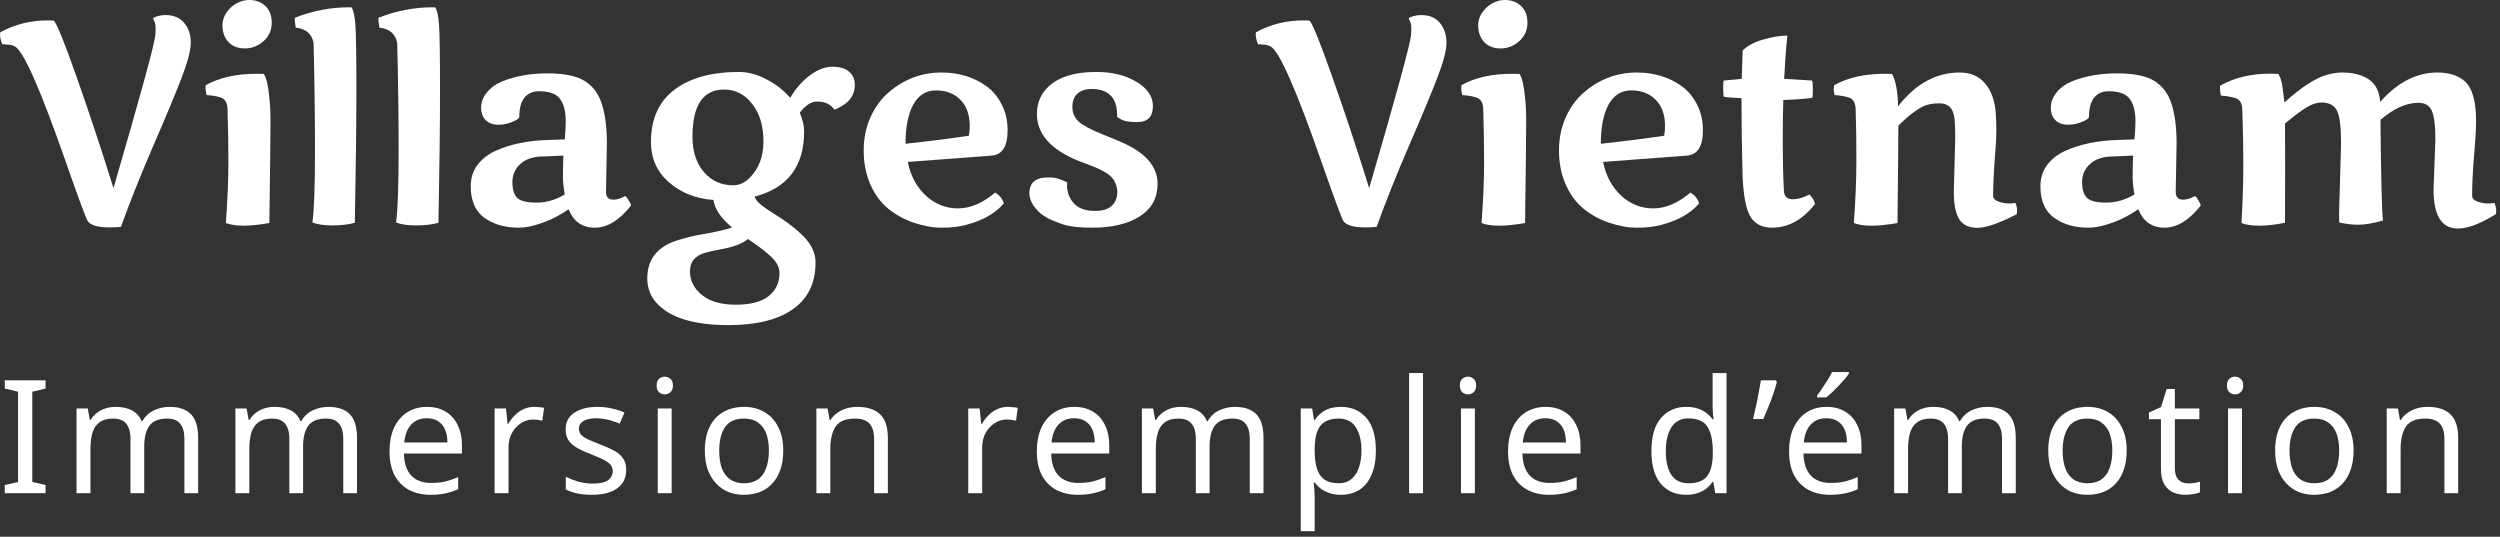 <svg width="177" height="38" viewBox="0 0 177 38" fill="none" xmlns="http://www.w3.org/2000/svg">
<rect x="0" y="0" width="177" height="38" fill="#333333" stroke="none"/>
<path d="M10.996 2.502C11.009 2.396 11.016 2.22 11.016 1.974C11.016 1.728 10.956 1.515 10.836 1.336C10.836 1.269 10.933 1.21 11.126 1.156C11.318 1.097 11.514 1.067 11.714 1.067C12.305 1.067 12.75 1.256 13.05 1.635C13.355 2.007 13.508 2.469 13.508 3.021C13.508 3.566 13.285 4.41 12.84 5.553C12.402 6.689 11.734 8.291 10.836 10.358C9.946 12.418 9.188 14.319 8.563 16.06C8.318 16.087 8.052 16.1 7.766 16.1C6.948 16.1 6.433 15.957 6.221 15.671C6.101 15.505 5.576 14.09 4.646 11.425C2.891 6.4 1.701 3.692 1.077 3.3C0.93 3.22 0.791 3.177 0.658 3.17C0.525 3.157 0.412 3.147 0.319 3.14C0.233 3.134 0.179 3.13 0.16 3.13C0.027 2.798 -0.023 2.519 0.01 2.293C1.02 1.728 2.143 1.446 3.38 1.446C3.572 1.446 3.715 1.449 3.808 1.455C4.027 1.681 4.556 2.984 5.393 5.363C6.237 7.736 7.118 10.388 8.035 13.319C9.942 6.772 10.929 3.167 10.996 2.502Z" fill="white"/>
<path d="M16.379 0.498C16.771 0.166 17.197 0 17.655 0C18.114 0 18.493 0.143 18.792 0.429C19.091 0.708 19.24 1.103 19.24 1.615C19.24 2.127 19.047 2.559 18.662 2.911C18.277 3.257 17.835 3.429 17.336 3.429C16.844 3.429 16.456 3.276 16.17 2.971C15.891 2.665 15.751 2.273 15.751 1.794C15.751 1.316 15.96 0.884 16.379 0.498ZM16.11 7.786C16.11 7.281 15.934 6.982 15.582 6.889C15.356 6.816 15.037 6.762 14.625 6.729C14.578 6.53 14.555 6.38 14.555 6.28C14.555 6.174 14.558 6.091 14.565 6.031C15.522 5.493 16.721 5.224 18.164 5.224C18.396 5.224 18.569 5.227 18.682 5.234C18.868 5.526 18.998 6.098 19.071 6.948C19.124 7.334 19.151 7.915 19.151 8.693C19.151 9.471 19.124 11.837 19.071 15.791C18.333 15.917 17.718 15.98 17.227 15.98C16.741 15.98 16.329 15.917 15.99 15.791C16.11 14.189 16.17 12.757 16.17 11.494C16.17 10.225 16.15 8.989 16.11 7.786Z" fill="white"/>
<path d="M22.201 3.051C22.088 2.406 21.666 2.04 20.935 1.954C20.889 1.628 20.865 1.446 20.865 1.406C20.865 1.359 20.869 1.309 20.875 1.256C22.131 0.764 23.404 0.518 24.693 0.518C24.753 0.518 24.816 0.518 24.883 0.518C25.022 0.698 25.115 1.117 25.162 1.774C25.208 2.426 25.232 3.948 25.232 6.34C25.232 8.726 25.195 11.87 25.122 15.771C24.683 15.897 24.158 15.96 23.547 15.96C22.935 15.96 22.46 15.891 22.121 15.751C22.241 14.861 22.301 13.162 22.301 10.657C22.301 8.151 22.267 5.616 22.201 3.051Z" fill="white"/>
<path d="M28.123 3.051C28.01 2.406 27.588 2.04 26.857 1.954C26.81 1.628 26.787 1.446 26.787 1.406C26.787 1.359 26.79 1.309 26.797 1.256C28.053 0.764 29.326 0.518 30.615 0.518C30.675 0.518 30.738 0.518 30.804 0.518C30.944 0.698 31.037 1.117 31.084 1.774C31.13 2.426 31.153 3.948 31.153 6.34C31.153 8.726 31.117 11.87 31.044 15.771C30.605 15.897 30.08 15.96 29.468 15.96C28.857 15.96 28.382 15.891 28.043 15.751C28.163 14.861 28.222 13.162 28.222 10.657C28.222 8.151 28.189 5.616 28.123 3.051Z" fill="white"/>
<path d="M42.967 10.139L42.907 13.488C42.907 13.521 42.907 13.555 42.907 13.588C42.907 13.953 43.08 14.136 43.425 14.136C43.691 14.136 43.974 14.05 44.273 13.877C44.366 13.957 44.452 14.07 44.532 14.216C44.618 14.355 44.668 14.465 44.681 14.545C43.857 15.595 43 16.12 42.109 16.12C41.225 16.12 40.607 15.685 40.255 14.814C39.644 15.239 39.019 15.562 38.381 15.781C37.749 16.007 37.205 16.12 36.746 16.12C36.294 16.12 35.872 16.07 35.48 15.97C35.094 15.871 34.736 15.711 34.403 15.492C33.685 15.027 33.327 14.259 33.327 13.189C33.327 12.617 33.483 12.119 33.795 11.694C34.114 11.262 34.546 10.923 35.091 10.677C36.135 10.205 37.381 9.949 38.829 9.909L39.986 9.869C40.032 9.331 40.056 8.906 40.056 8.593C40.056 7.889 39.919 7.357 39.647 6.998C39.381 6.639 38.883 6.46 38.151 6.46C37.713 6.46 37.371 6.613 37.125 6.919C36.886 7.224 36.766 7.676 36.766 8.274C36.766 8.354 36.653 8.45 36.427 8.563C36.048 8.743 35.669 8.833 35.29 8.833C34.918 8.833 34.619 8.726 34.393 8.514C34.174 8.301 34.064 8.002 34.064 7.616C34.064 7.231 34.204 6.869 34.483 6.53C34.762 6.191 35.134 5.928 35.599 5.742C36.523 5.377 37.577 5.194 38.76 5.194C39.996 5.194 40.9 5.39 41.471 5.782C41.99 6.128 42.358 6.623 42.578 7.267C42.837 8.018 42.967 8.975 42.967 10.139ZM39.986 13.767C39.899 13.282 39.856 12.863 39.856 12.511C39.856 12.152 39.866 11.654 39.886 11.016L38.501 11.076C37.789 11.076 37.241 11.248 36.856 11.594C36.47 11.94 36.277 12.372 36.277 12.89C36.277 13.408 36.39 13.78 36.616 14.007C36.842 14.232 37.297 14.345 37.982 14.345C38.673 14.345 39.341 14.153 39.986 13.767Z" fill="white"/>
<path d="M55.946 6.928C56.325 6.277 56.787 5.749 57.332 5.343C57.877 4.931 58.409 4.725 58.927 4.725C59.452 4.725 59.847 4.842 60.113 5.074C60.386 5.307 60.522 5.619 60.522 6.011C60.522 6.802 60.04 7.387 59.077 7.766C58.817 7.38 58.405 7.188 57.84 7.188C57.442 7.188 57.036 7.45 56.624 7.975C56.83 8.467 56.933 8.909 56.933 9.301C56.933 11.773 55.767 13.312 53.434 13.917C53.467 14.149 53.776 14.462 54.361 14.854C54.614 15.02 54.893 15.2 55.199 15.392C55.504 15.585 55.803 15.798 56.096 16.03C56.395 16.263 56.667 16.505 56.913 16.758C57.465 17.323 57.741 17.934 57.741 18.592C57.741 20.041 57.206 21.141 56.136 21.892C55.066 22.643 53.547 23.018 51.58 23.018C49.081 23.018 47.366 22.477 46.436 21.394C46.03 20.928 45.828 20.367 45.828 19.709C45.828 18.346 46.555 17.442 48.011 16.997C48.622 16.811 49.177 16.678 49.676 16.599C50.646 16.432 51.364 16.266 51.829 16.1C51.045 15.455 50.606 14.807 50.513 14.156C49.25 14.063 48.197 13.644 47.353 12.9C46.509 12.156 46.087 11.209 46.087 10.059C46.087 8.424 46.642 7.188 47.752 6.35C48.862 5.513 50.384 5.094 52.318 5.094C52.962 5.094 53.61 5.267 54.261 5.613C54.919 5.952 55.481 6.39 55.946 6.928ZM51.271 6.34C49.775 6.34 49.028 7.45 49.028 9.67C49.028 10.72 49.297 11.557 49.835 12.182C50.38 12.807 51.071 13.119 51.909 13.119C52.321 13.119 52.696 12.956 53.035 12.631C53.713 11.979 54.052 11.105 54.052 10.009C54.052 8.912 53.786 8.028 53.255 7.357C52.73 6.679 52.068 6.34 51.271 6.34ZM55.189 19.32C55.189 18.915 54.976 18.519 54.551 18.134C54.152 17.768 53.617 17.363 52.946 16.918C52.58 17.25 51.916 17.499 50.952 17.665C50.606 17.725 50.267 17.801 49.935 17.894C49.211 18.101 48.848 18.532 48.848 19.19C48.848 19.855 49.127 20.417 49.686 20.875C50.244 21.34 51.048 21.573 52.098 21.573C53.148 21.573 53.926 21.367 54.431 20.955C54.936 20.549 55.189 20.005 55.189 19.32Z" fill="white"/>
<path d="M64.27 11.464C64.47 12.448 64.895 13.242 65.546 13.847C66.198 14.452 66.959 14.754 67.829 14.754C68.7 14.754 69.577 14.379 70.461 13.628C70.793 13.847 70.996 14.106 71.069 14.405C70.458 15.116 69.554 15.625 68.358 15.931C67.873 16.057 67.311 16.12 66.673 16.12C66.042 16.12 65.387 16.004 64.709 15.771C64.031 15.545 63.423 15.213 62.885 14.774C62.353 14.335 61.931 13.761 61.619 13.05C61.306 12.332 61.15 11.537 61.15 10.667C61.15 9.796 61.31 9.009 61.629 8.304C61.948 7.593 62.37 7.012 62.895 6.56C63.991 5.609 65.247 5.134 66.663 5.134C67.906 5.134 68.983 5.47 69.893 6.141C70.332 6.473 70.68 6.905 70.94 7.437C71.206 7.962 71.338 8.557 71.338 9.221C71.338 10.358 70.963 10.956 70.212 11.016L64.27 11.464ZM68.657 8.922C68.657 8.131 68.438 7.513 67.999 7.068C67.56 6.623 66.985 6.4 66.274 6.4C65.563 6.4 65.025 6.736 64.659 7.407C64.294 8.072 64.111 8.995 64.111 10.178C65.766 9.999 67.261 9.81 68.597 9.61C68.637 9.371 68.657 9.142 68.657 8.922Z" fill="white"/>
<path d="M73.741 12.601C73.894 12.574 74.113 12.561 74.399 12.561C74.691 12.561 75.077 12.677 75.555 12.91C75.549 12.963 75.545 13.063 75.545 13.209C75.545 13.355 75.579 13.535 75.645 13.747C75.718 13.96 75.828 14.156 75.974 14.335C76.293 14.734 76.818 14.934 77.549 14.934C78.28 14.934 78.759 14.688 78.985 14.196C79.177 13.744 79.144 13.275 78.885 12.79C78.692 12.431 78.177 12.089 77.34 11.764C77.2 11.71 77.008 11.637 76.762 11.544C74.555 10.753 73.439 9.61 73.412 8.115C73.412 7.437 73.602 6.865 73.98 6.4C74.698 5.529 75.911 5.094 77.619 5.094C78.742 5.094 79.689 5.327 80.46 5.792C81.238 6.257 81.626 6.829 81.626 7.507C81.626 8.264 81.258 8.643 80.52 8.643C79.995 8.643 79.626 8.587 79.413 8.474C79.201 8.354 79.094 8.288 79.094 8.274C79.094 8.234 79.094 8.198 79.094 8.165C79.094 6.922 78.49 6.3 77.28 6.3C76.861 6.3 76.529 6.41 76.283 6.629C76.044 6.842 75.924 7.158 75.924 7.576C75.924 7.989 76.07 8.331 76.363 8.603C76.662 8.876 77.234 9.181 78.078 9.52C78.928 9.859 79.473 10.089 79.713 10.208C81.208 10.933 81.956 11.87 81.956 13.02C81.956 14.017 81.534 14.784 80.689 15.322C79.852 15.854 78.736 16.12 77.34 16.12C76.416 16.12 75.718 16.04 75.246 15.881C74.775 15.721 74.416 15.575 74.17 15.442C73.93 15.309 73.731 15.17 73.572 15.023C73.419 14.877 73.289 14.724 73.183 14.565C72.897 14.146 72.814 13.721 72.933 13.289C73.033 12.923 73.302 12.694 73.741 12.601Z" fill="white"/>
<path d="M99.9 2.502C99.913 2.396 99.92 2.22 99.92 1.974C99.92 1.728 99.86 1.515 99.74 1.336C99.74 1.269 99.837 1.21 100.029 1.156C100.222 1.097 100.418 1.067 100.618 1.067C101.209 1.067 101.654 1.256 101.953 1.635C102.259 2.007 102.412 2.469 102.412 3.021C102.412 3.566 102.189 4.41 101.744 5.553C101.305 6.689 100.638 8.291 99.74 10.358C98.85 12.418 98.092 14.319 97.467 16.06C97.222 16.087 96.956 16.1 96.67 16.1C95.852 16.1 95.337 15.957 95.125 15.671C95.005 15.505 94.48 14.09 93.549 11.425C91.795 6.4 90.605 3.692 89.981 3.3C89.834 3.22 89.695 3.177 89.562 3.17C89.429 3.157 89.316 3.147 89.223 3.14C89.137 3.134 89.083 3.13 89.064 3.13C88.93 2.798 88.881 2.519 88.914 2.293C89.924 1.728 91.047 1.446 92.284 1.446C92.476 1.446 92.619 1.449 92.712 1.455C92.931 1.681 93.46 2.984 94.297 5.363C95.141 7.736 96.022 10.388 96.939 13.319C98.846 6.772 99.833 3.167 99.9 2.502Z" fill="white"/>
<path d="M105.283 0.498C105.675 0.166 106.101 0 106.559 0C107.018 0 107.397 0.143 107.696 0.429C107.995 0.708 108.144 1.103 108.144 1.615C108.144 2.127 107.951 2.559 107.566 2.911C107.181 3.257 106.739 3.429 106.24 3.429C105.748 3.429 105.36 3.276 105.074 2.971C104.795 2.665 104.655 2.273 104.655 1.794C104.655 1.316 104.864 0.884 105.283 0.498ZM105.014 7.786C105.014 7.281 104.838 6.982 104.486 6.889C104.26 6.816 103.941 6.762 103.529 6.729C103.482 6.53 103.459 6.38 103.459 6.28C103.459 6.174 103.462 6.091 103.469 6.031C104.426 5.493 105.625 5.224 107.068 5.224C107.3 5.224 107.473 5.227 107.586 5.234C107.772 5.526 107.902 6.098 107.975 6.948C108.028 7.334 108.054 7.915 108.054 8.693C108.054 9.471 108.028 11.837 107.975 15.791C107.237 15.917 106.622 15.98 106.13 15.98C105.645 15.98 105.233 15.917 104.894 15.791C105.014 14.189 105.074 12.757 105.074 11.494C105.074 10.225 105.054 8.989 105.014 7.786Z" fill="white"/>
<path d="M113.498 11.464C113.697 12.448 114.122 13.242 114.774 13.847C115.425 14.452 116.186 14.754 117.057 14.754C117.927 14.754 118.804 14.379 119.688 13.628C120.021 13.847 120.223 14.106 120.296 14.405C119.685 15.116 118.781 15.625 117.585 15.931C117.1 16.057 116.538 16.12 115.9 16.12C115.269 16.12 114.614 16.004 113.936 15.771C113.258 15.545 112.65 15.213 112.112 14.774C111.58 14.335 111.158 13.761 110.846 13.05C110.533 12.332 110.377 11.537 110.377 10.667C110.377 9.796 110.537 9.009 110.856 8.304C111.175 7.593 111.597 7.012 112.122 6.56C113.218 5.609 114.475 5.134 115.89 5.134C117.133 5.134 118.21 5.47 119.12 6.141C119.559 6.473 119.908 6.905 120.167 7.437C120.433 7.962 120.566 8.557 120.566 9.221C120.566 10.358 120.19 10.956 119.439 11.016L113.498 11.464ZM117.884 8.922C117.884 8.131 117.665 7.513 117.226 7.068C116.787 6.623 116.212 6.4 115.501 6.4C114.79 6.4 114.252 6.736 113.886 7.407C113.521 8.072 113.338 8.995 113.338 10.178C114.993 9.999 116.488 9.81 117.824 9.61C117.864 9.371 117.884 9.142 117.884 8.922Z" fill="white"/>
<path d="M128.092 13.767C128.332 13.987 128.468 14.213 128.501 14.445C127.624 15.562 126.61 16.12 125.46 16.12C124.709 16.12 124.178 15.821 123.865 15.223C123.6 14.698 123.437 13.797 123.377 12.521C123.324 10.527 123.297 8.67 123.297 6.948C122.619 6.922 122.204 6.889 122.051 6.849C122.018 6.796 122.001 6.6 122.001 6.261C122.001 5.922 122.018 5.736 122.051 5.702L123.317 5.583C123.317 5.443 123.337 4.775 123.377 3.579C123.709 3.24 124.194 2.981 124.832 2.801C125.477 2.615 126.049 2.522 126.547 2.522C126.454 3.366 126.378 4.386 126.318 5.583C126.537 5.589 127.198 5.629 128.302 5.702C128.335 5.815 128.351 6.031 128.351 6.35C128.351 6.669 128.335 6.862 128.302 6.928C127.69 7.008 127.009 7.058 126.258 7.078C126.231 7.869 126.218 8.869 126.218 10.079C126.218 11.282 126.245 12.418 126.298 13.488C126.318 13.9 126.524 14.106 126.916 14.106C127.315 14.106 127.707 13.993 128.092 13.767Z" fill="white"/>
<path d="M138.33 13.608L138.43 9.81C138.43 8.946 138.4 8.401 138.34 8.175C138.287 7.949 138.217 7.779 138.131 7.666C137.945 7.434 137.673 7.317 137.314 7.317C136.955 7.317 136.649 7.357 136.396 7.437C135.878 7.61 135.214 8.095 134.403 8.892C134.403 9.756 134.383 12.056 134.343 15.791C133.605 15.917 132.99 15.98 132.499 15.98C132.007 15.98 131.591 15.917 131.252 15.791C131.372 14.176 131.432 12.687 131.432 11.325C131.432 9.956 131.415 8.776 131.382 7.786C131.382 7.281 131.203 6.982 130.844 6.889C130.618 6.816 130.299 6.762 129.887 6.729C129.847 6.556 129.827 6.42 129.827 6.32C129.827 6.214 129.84 6.118 129.867 6.031C130.824 5.493 132.013 5.224 133.436 5.224C133.668 5.224 133.841 5.227 133.954 5.234C134.213 5.679 134.356 6.443 134.383 7.527C135.626 5.932 137.081 5.134 138.749 5.134C139.52 5.134 140.122 5.397 140.554 5.922C140.992 6.44 141.241 7.144 141.301 8.035C141.328 8.44 141.341 8.846 141.341 9.251C141.341 9.657 141.321 10.095 141.281 10.567C141.168 12.003 141.112 13.103 141.112 13.867C141.112 14.04 141.235 14.173 141.481 14.266C141.727 14.359 141.966 14.405 142.198 14.405C142.438 14.405 142.601 14.392 142.687 14.365C142.767 14.545 142.807 14.711 142.807 14.864C142.807 15.01 142.8 15.11 142.787 15.163C141.544 15.808 140.617 16.13 140.005 16.13C139.394 16.13 138.962 15.924 138.709 15.512C138.457 15.093 138.33 14.458 138.33 13.608Z" fill="white"/>
<path d="M154.102 10.139L154.042 13.488C154.042 13.521 154.042 13.555 154.042 13.588C154.042 13.953 154.214 14.136 154.56 14.136C154.826 14.136 155.108 14.05 155.407 13.877C155.501 13.957 155.587 14.07 155.667 14.216C155.753 14.355 155.803 14.465 155.816 14.545C154.992 15.595 154.135 16.12 153.244 16.12C152.36 16.12 151.742 15.685 151.39 14.814C150.778 15.239 150.154 15.562 149.516 15.781C148.884 16.007 148.339 16.12 147.881 16.12C147.429 16.12 147.007 16.07 146.615 15.97C146.229 15.871 145.87 15.711 145.538 15.492C144.82 15.027 144.461 14.259 144.461 13.189C144.461 12.617 144.618 12.119 144.93 11.694C145.249 11.262 145.681 10.923 146.226 10.677C147.269 10.205 148.516 9.949 149.964 9.909L151.121 9.869C151.167 9.331 151.191 8.906 151.191 8.593C151.191 7.889 151.054 7.357 150.782 6.998C150.516 6.639 150.018 6.46 149.286 6.46C148.848 6.46 148.506 6.613 148.26 6.919C148.02 7.224 147.901 7.676 147.901 8.274C147.901 8.354 147.788 8.45 147.562 8.563C147.183 8.743 146.804 8.833 146.425 8.833C146.053 8.833 145.754 8.726 145.528 8.514C145.309 8.301 145.199 8.002 145.199 7.616C145.199 7.231 145.339 6.869 145.618 6.53C145.897 6.191 146.269 5.928 146.734 5.742C147.658 5.377 148.712 5.194 149.895 5.194C151.131 5.194 152.035 5.39 152.606 5.782C153.125 6.128 153.493 6.623 153.713 7.267C153.972 8.018 154.102 8.975 154.102 10.139ZM151.121 13.767C151.034 13.282 150.991 12.863 150.991 12.511C150.991 12.152 151.001 11.654 151.021 11.016L149.635 11.076C148.924 11.076 148.376 11.248 147.99 11.594C147.605 11.94 147.412 12.372 147.412 12.89C147.412 13.408 147.525 13.78 147.751 14.007C147.977 14.232 148.432 14.345 149.117 14.345C149.808 14.345 150.476 14.153 151.121 13.767Z" fill="white"/>
<path d="M165.735 10.627L165.745 10.019C165.745 8.922 165.646 8.188 165.446 7.816C165.254 7.444 164.888 7.257 164.35 7.257C164.024 7.257 163.668 7.377 163.283 7.616C162.898 7.849 162.396 8.224 161.778 8.743C161.784 9.148 161.788 10.102 161.788 11.604C161.788 13.099 161.784 14.488 161.778 15.771C161.08 15.911 160.475 15.98 159.963 15.98C159.452 15.98 159.03 15.917 158.697 15.791C158.784 14.282 158.827 12.913 158.827 11.684C158.827 10.448 158.804 9.155 158.757 7.806C158.757 7.301 158.571 7.008 158.199 6.928C157.973 6.855 157.654 6.802 157.242 6.769C157.235 6.729 157.225 6.683 157.212 6.629C157.205 6.57 157.199 6.523 157.192 6.49C157.179 6.397 157.172 6.317 157.172 6.251C157.172 6.184 157.175 6.124 157.182 6.071C158.172 5.5 159.365 5.214 160.761 5.214C160.887 5.214 161.07 5.22 161.309 5.234C161.462 5.473 161.565 5.825 161.618 6.29C161.671 6.749 161.711 7.071 161.738 7.257C162.888 6.207 163.881 5.556 164.719 5.304C165.104 5.191 165.48 5.134 165.845 5.134C166.211 5.134 166.536 5.171 166.822 5.244C167.114 5.31 167.387 5.42 167.639 5.573C168.171 5.898 168.464 6.447 168.517 7.218C169.74 5.829 171.092 5.134 172.574 5.134C173.405 5.134 174.056 5.347 174.528 5.772C175.046 6.251 175.306 7.184 175.306 8.573C175.306 9.145 175.259 9.959 175.166 11.016C175.073 12.066 175.027 13.016 175.027 13.867C175.027 14.04 175.149 14.173 175.395 14.266C175.641 14.359 175.881 14.405 176.113 14.405C176.352 14.405 176.515 14.392 176.602 14.365C176.688 14.571 176.731 14.741 176.731 14.874C176.731 15.007 176.721 15.103 176.701 15.163C175.618 15.841 174.724 16.18 174.02 16.18C172.87 16.18 172.295 15.263 172.295 13.428L172.425 9.889C172.425 8.879 172.338 8.191 172.165 7.826C171.993 7.46 171.68 7.277 171.228 7.277C170.371 7.277 169.474 7.679 168.537 8.484C168.577 12.651 168.636 15.027 168.716 15.611C168.005 15.811 167.427 15.911 166.982 15.911C166.543 15.911 166.088 15.857 165.616 15.751C165.609 15.618 165.606 15.409 165.606 15.123L165.735 10.627Z" fill="white"/>
<path d="M3.227 34.92H0.338V34.338L1.278 34.125V27.732L0.338 27.508V26.926H3.227V27.508L2.286 27.732V34.125L3.227 34.338V34.92Z" fill="white"/>
<path d="M12.003 28.807C12.682 28.807 13.19 28.982 13.525 29.333C13.861 29.677 14.029 30.236 14.029 31.013V34.92H13.055V31.057C13.055 30.587 12.954 30.233 12.753 29.994C12.559 29.755 12.253 29.635 11.835 29.635C11.253 29.635 10.835 29.803 10.581 30.139C10.335 30.475 10.211 30.964 10.211 31.606V34.92H9.237V31.057C9.237 30.744 9.193 30.483 9.103 30.274C9.013 30.057 8.879 29.897 8.7 29.792C8.521 29.688 8.289 29.635 8.006 29.635C7.603 29.635 7.286 29.721 7.054 29.893C6.823 30.057 6.655 30.3 6.55 30.621C6.453 30.942 6.405 31.337 6.405 31.808V34.92H5.419V28.919H6.214L6.36 29.736H6.416C6.543 29.527 6.696 29.355 6.875 29.221C7.062 29.079 7.267 28.975 7.491 28.908C7.715 28.84 7.946 28.807 8.185 28.807C8.648 28.807 9.032 28.889 9.338 29.053C9.652 29.217 9.879 29.471 10.021 29.815H10.077C10.279 29.471 10.551 29.217 10.894 29.053C11.245 28.889 11.615 28.807 12.003 28.807Z" fill="white"/>
<path d="M23.25 28.807C23.93 28.807 24.437 28.982 24.773 29.333C25.109 29.677 25.277 30.236 25.277 31.013V34.92H24.303V31.057C24.303 30.587 24.202 30.233 24 29.994C23.806 29.755 23.5 29.635 23.082 29.635C22.5 29.635 22.082 29.803 21.828 30.139C21.582 30.475 21.459 30.964 21.459 31.606V34.92H20.485V31.057C20.485 30.744 20.44 30.483 20.35 30.274C20.261 30.057 20.127 29.897 19.947 29.792C19.768 29.688 19.537 29.635 19.253 29.635C18.85 29.635 18.533 29.721 18.302 29.893C18.07 30.057 17.902 30.3 17.798 30.621C17.701 30.942 17.652 31.337 17.652 31.808V34.92H16.667V28.919H17.462L17.607 29.736H17.663C17.79 29.527 17.943 29.355 18.122 29.221C18.309 29.079 18.514 28.975 18.738 28.908C18.962 28.84 19.194 28.807 19.432 28.807C19.895 28.807 20.279 28.889 20.585 29.053C20.899 29.217 21.127 29.471 21.268 29.815H21.325C21.526 29.471 21.799 29.217 22.142 29.053C22.493 28.889 22.862 28.807 23.25 28.807Z" fill="white"/>
<path d="M30.232 28.807C30.747 28.807 31.187 28.919 31.553 29.143C31.926 29.367 32.21 29.684 32.404 30.095C32.605 30.497 32.706 30.971 32.706 31.516V32.11H28.597C28.612 32.789 28.784 33.308 29.112 33.666C29.448 34.017 29.915 34.192 30.512 34.192C30.892 34.192 31.228 34.159 31.519 34.092C31.818 34.017 32.124 33.912 32.438 33.778V34.64C32.132 34.775 31.829 34.871 31.531 34.931C31.232 34.998 30.878 35.032 30.467 35.032C29.9 35.032 29.396 34.916 28.956 34.685C28.523 34.453 28.183 34.11 27.937 33.655C27.698 33.192 27.578 32.629 27.578 31.964C27.578 31.307 27.687 30.744 27.903 30.274C28.127 29.803 28.437 29.441 28.832 29.188C29.235 28.934 29.702 28.807 30.232 28.807ZM30.221 29.613C29.75 29.613 29.377 29.766 29.101 30.072C28.832 30.371 28.672 30.789 28.62 31.326H31.676C31.676 30.983 31.624 30.684 31.519 30.43C31.415 30.177 31.254 29.979 31.038 29.837C30.829 29.688 30.556 29.613 30.221 29.613Z" fill="white"/>
<path d="M37.817 28.807C37.929 28.807 38.048 28.814 38.175 28.829C38.309 28.837 38.425 28.852 38.522 28.874L38.399 29.781C38.302 29.759 38.194 29.74 38.074 29.725C37.962 29.71 37.854 29.703 37.75 29.703C37.518 29.703 37.298 29.751 37.089 29.848C36.88 29.945 36.693 30.083 36.529 30.262C36.365 30.434 36.234 30.643 36.137 30.889C36.048 31.136 36.003 31.412 36.003 31.718V34.92H35.018V28.919H35.824L35.936 30.016H35.981C36.108 29.792 36.261 29.591 36.44 29.412C36.619 29.225 36.824 29.079 37.055 28.975C37.287 28.863 37.541 28.807 37.817 28.807Z" fill="white"/>
<path d="M44.334 33.263C44.334 33.651 44.237 33.976 44.043 34.237C43.849 34.498 43.573 34.696 43.214 34.831C42.856 34.965 42.431 35.032 41.938 35.032C41.52 35.032 41.158 34.998 40.852 34.931C40.553 34.864 40.288 34.771 40.057 34.651V33.756C40.296 33.875 40.583 33.987 40.919 34.092C41.262 34.189 41.609 34.237 41.96 34.237C42.46 34.237 42.822 34.159 43.046 34.002C43.27 33.838 43.382 33.621 43.382 33.353C43.382 33.203 43.341 33.069 43.259 32.95C43.177 32.83 43.028 32.711 42.811 32.591C42.602 32.472 42.3 32.337 41.904 32.188C41.516 32.039 41.184 31.89 40.908 31.74C40.632 31.591 40.419 31.412 40.27 31.203C40.12 30.994 40.046 30.725 40.046 30.397C40.046 29.889 40.251 29.497 40.661 29.221C41.08 28.945 41.624 28.807 42.296 28.807C42.662 28.807 43.002 28.844 43.315 28.919C43.636 28.986 43.935 29.083 44.211 29.21L43.875 29.994C43.711 29.919 43.535 29.856 43.349 29.803C43.169 29.744 42.987 29.699 42.8 29.669C42.613 29.632 42.423 29.613 42.229 29.613C41.826 29.613 41.516 29.68 41.3 29.815C41.091 29.942 40.986 30.117 40.986 30.341C40.986 30.505 41.035 30.647 41.132 30.766C41.229 30.878 41.389 30.99 41.613 31.102C41.845 31.207 42.151 31.334 42.531 31.483C42.912 31.625 43.237 31.77 43.505 31.919C43.774 32.069 43.979 32.252 44.121 32.468C44.263 32.677 44.334 32.942 44.334 33.263Z" fill="white"/>
<path d="M47.553 28.919V34.92H46.568V28.919H47.553ZM47.072 26.668C47.221 26.668 47.352 26.721 47.463 26.825C47.583 26.922 47.643 27.079 47.643 27.295C47.643 27.504 47.583 27.661 47.463 27.766C47.352 27.87 47.221 27.922 47.072 27.922C46.907 27.922 46.769 27.87 46.657 27.766C46.545 27.661 46.489 27.504 46.489 27.295C46.489 27.079 46.545 26.922 46.657 26.825C46.769 26.721 46.907 26.668 47.072 26.668Z" fill="white"/>
<path d="M55.455 31.908C55.455 32.408 55.388 32.852 55.254 33.241C55.127 33.621 54.94 33.946 54.694 34.215C54.455 34.483 54.16 34.689 53.81 34.831C53.466 34.965 53.082 35.032 52.656 35.032C52.261 35.032 51.895 34.965 51.559 34.831C51.223 34.689 50.932 34.483 50.686 34.215C50.44 33.946 50.245 33.621 50.104 33.241C49.969 32.852 49.902 32.408 49.902 31.908C49.902 31.244 50.014 30.684 50.238 30.229C50.462 29.766 50.783 29.415 51.201 29.176C51.619 28.93 52.115 28.807 52.69 28.807C53.235 28.807 53.712 28.93 54.123 29.176C54.541 29.415 54.866 29.766 55.097 30.229C55.336 30.684 55.455 31.244 55.455 31.908ZM50.921 31.908C50.921 32.379 50.981 32.789 51.1 33.14C51.227 33.483 51.421 33.748 51.682 33.935C51.944 34.121 52.276 34.215 52.679 34.215C53.082 34.215 53.414 34.121 53.675 33.935C53.937 33.748 54.127 33.483 54.246 33.14C54.373 32.789 54.437 32.379 54.437 31.908C54.437 31.431 54.373 31.024 54.246 30.688C54.119 30.352 53.925 30.095 53.664 29.915C53.41 29.729 53.078 29.635 52.667 29.635C52.056 29.635 51.611 29.837 51.335 30.24C51.059 30.643 50.921 31.199 50.921 31.908Z" fill="white"/>
<path d="M60.689 28.807C61.406 28.807 61.947 28.982 62.313 29.333C62.678 29.677 62.861 30.236 62.861 31.013V34.92H61.887V31.08C61.887 30.595 61.779 30.233 61.563 29.994C61.346 29.755 61.007 29.635 60.544 29.635C59.879 29.635 59.42 29.822 59.167 30.195C58.913 30.569 58.786 31.106 58.786 31.808V34.92H57.801V28.919H58.596L58.741 29.736H58.797C58.931 29.527 59.096 29.355 59.29 29.221C59.491 29.079 59.712 28.975 59.95 28.908C60.189 28.84 60.435 28.807 60.689 28.807Z" fill="white"/>
<path d="M71.352 28.807C71.463 28.807 71.583 28.814 71.71 28.829C71.844 28.837 71.96 28.852 72.057 28.874L71.934 29.781C71.837 29.759 71.728 29.74 71.609 29.725C71.497 29.71 71.389 29.703 71.284 29.703C71.053 29.703 70.833 29.751 70.624 29.848C70.415 29.945 70.228 30.083 70.064 30.262C69.9 30.434 69.769 30.643 69.672 30.889C69.583 31.136 69.538 31.412 69.538 31.718V34.92H68.552V28.919H69.359L69.471 30.016H69.515C69.642 29.792 69.795 29.591 69.974 29.412C70.154 29.225 70.359 29.079 70.59 28.975C70.822 28.863 71.075 28.807 71.352 28.807Z" fill="white"/>
<path d="M76.06 28.807C76.575 28.807 77.016 28.919 77.381 29.143C77.754 29.367 78.038 29.684 78.232 30.095C78.434 30.497 78.534 30.971 78.534 31.516V32.11H74.425C74.441 32.789 74.612 33.308 74.941 33.666C75.276 34.017 75.743 34.192 76.34 34.192C76.721 34.192 77.057 34.159 77.348 34.092C77.646 34.017 77.952 33.912 78.266 33.778V34.64C77.96 34.775 77.657 34.871 77.359 34.931C77.06 34.998 76.706 35.032 76.295 35.032C75.728 35.032 75.224 34.916 74.784 34.685C74.351 34.453 74.011 34.11 73.765 33.655C73.526 33.192 73.407 32.629 73.407 31.964C73.407 31.307 73.515 30.744 73.731 30.274C73.955 29.803 74.265 29.441 74.661 29.188C75.064 28.934 75.53 28.807 76.06 28.807ZM76.049 29.613C75.579 29.613 75.206 29.766 74.929 30.072C74.661 30.371 74.5 30.789 74.448 31.326H77.504C77.504 30.983 77.452 30.684 77.348 30.43C77.243 30.177 77.083 29.979 76.866 29.837C76.657 29.688 76.385 29.613 76.049 29.613Z" fill="white"/>
<path d="M87.429 28.807C88.109 28.807 88.616 28.982 88.952 29.333C89.288 29.677 89.456 30.236 89.456 31.013V34.92H88.482V31.057C88.482 30.587 88.381 30.233 88.18 29.994C87.986 29.755 87.68 29.635 87.261 29.635C86.679 29.635 86.261 29.803 86.007 30.139C85.761 30.475 85.638 30.964 85.638 31.606V34.92H84.664V31.057C84.664 30.744 84.619 30.483 84.53 30.274C84.44 30.057 84.306 29.897 84.126 29.792C83.947 29.688 83.716 29.635 83.432 29.635C83.029 29.635 82.712 29.721 82.481 29.893C82.249 30.057 82.081 30.3 81.977 30.621C81.88 30.942 81.831 31.337 81.831 31.808V34.92H80.846V28.919H81.641L81.787 29.736H81.843C81.969 29.527 82.122 29.355 82.302 29.221C82.488 29.079 82.693 28.975 82.917 28.908C83.141 28.84 83.373 28.807 83.612 28.807C84.074 28.807 84.459 28.889 84.765 29.053C85.078 29.217 85.306 29.471 85.448 29.815H85.504C85.705 29.471 85.978 29.217 86.321 29.053C86.672 28.889 87.041 28.807 87.429 28.807Z" fill="white"/>
<path d="M94.948 28.807C95.687 28.807 96.281 29.064 96.729 29.579C97.184 30.095 97.412 30.871 97.412 31.908C97.412 32.587 97.307 33.162 97.098 33.633C96.897 34.095 96.609 34.446 96.236 34.685C95.87 34.916 95.437 35.032 94.937 35.032C94.631 35.032 94.359 34.991 94.12 34.909C93.881 34.827 93.676 34.722 93.504 34.595C93.34 34.461 93.198 34.315 93.079 34.159H93.011C93.026 34.286 93.041 34.446 93.056 34.64C93.071 34.834 93.079 35.002 93.079 35.144V37.607H92.093V28.919H92.9L93.034 29.736H93.079C93.198 29.564 93.34 29.408 93.504 29.266C93.676 29.124 93.877 29.012 94.109 28.93C94.348 28.848 94.627 28.807 94.948 28.807ZM94.769 29.635C94.366 29.635 94.041 29.714 93.795 29.871C93.549 30.02 93.37 30.247 93.258 30.553C93.146 30.86 93.086 31.248 93.079 31.718V31.908C93.079 32.401 93.131 32.819 93.235 33.162C93.34 33.506 93.515 33.767 93.762 33.946C94.015 34.125 94.359 34.215 94.792 34.215C95.157 34.215 95.456 34.114 95.687 33.912C95.926 33.711 96.102 33.438 96.214 33.095C96.333 32.744 96.393 32.345 96.393 31.897C96.393 31.21 96.258 30.662 95.99 30.251C95.728 29.841 95.322 29.635 94.769 29.635Z" fill="white"/>
<path d="M100.751 34.92H99.765V26.411H100.751V34.92Z" fill="white"/>
<path d="M104.421 28.919V34.92H103.436V28.919H104.421ZM103.94 26.668C104.089 26.668 104.219 26.721 104.331 26.825C104.451 26.922 104.511 27.079 104.511 27.295C104.511 27.504 104.451 27.661 104.331 27.766C104.219 27.87 104.089 27.922 103.94 27.922C103.775 27.922 103.637 27.87 103.525 27.766C103.413 27.661 103.357 27.504 103.357 27.295C103.357 27.079 103.413 26.922 103.525 26.825C103.637 26.721 103.775 26.668 103.94 26.668Z" fill="white"/>
<path d="M109.424 28.807C109.939 28.807 110.379 28.919 110.745 29.143C111.118 29.367 111.402 29.684 111.596 30.095C111.797 30.497 111.898 30.971 111.898 31.516V32.11H107.789C107.804 32.789 107.976 33.308 108.304 33.666C108.64 34.017 109.106 34.192 109.703 34.192C110.084 34.192 110.42 34.159 110.711 34.092C111.01 34.017 111.316 33.912 111.629 33.778V34.64C111.323 34.775 111.021 34.871 110.722 34.931C110.424 34.998 110.069 35.032 109.659 35.032C109.091 35.032 108.588 34.916 108.147 34.685C107.714 34.453 107.375 34.11 107.128 33.655C106.889 33.192 106.77 32.629 106.77 31.964C106.77 31.307 106.878 30.744 107.095 30.274C107.319 29.803 107.628 29.441 108.024 29.188C108.427 28.934 108.894 28.807 109.424 28.807ZM109.412 29.613C108.942 29.613 108.569 29.766 108.293 30.072C108.024 30.371 107.864 30.789 107.811 31.326H110.868C110.868 30.983 110.816 30.684 110.711 30.43C110.607 30.177 110.446 29.979 110.23 29.837C110.021 29.688 109.748 29.613 109.412 29.613Z" fill="white"/>
<path d="M119.384 35.032C118.637 35.032 118.04 34.775 117.592 34.26C117.144 33.737 116.921 32.961 116.921 31.931C116.921 30.901 117.144 30.124 117.592 29.602C118.048 29.072 118.648 28.807 119.395 28.807C119.708 28.807 119.981 28.848 120.212 28.93C120.444 29.005 120.645 29.109 120.817 29.244C120.989 29.378 121.134 29.527 121.253 29.691H121.321C121.313 29.594 121.298 29.453 121.276 29.266C121.261 29.072 121.253 28.919 121.253 28.807V26.411H122.239V34.92H121.444L121.298 34.114H121.253C121.134 34.286 120.989 34.442 120.817 34.584C120.645 34.718 120.44 34.827 120.201 34.909C119.97 34.991 119.697 35.032 119.384 35.032ZM119.54 34.215C120.175 34.215 120.619 34.043 120.873 33.7C121.134 33.349 121.265 32.823 121.265 32.121V31.942C121.265 31.195 121.142 30.624 120.895 30.229C120.649 29.826 120.194 29.624 119.529 29.624C118.999 29.624 118.6 29.837 118.331 30.262C118.07 30.68 117.939 31.244 117.939 31.953C117.939 32.67 118.07 33.226 118.331 33.621C118.6 34.017 119.003 34.215 119.54 34.215Z" fill="white"/>
<path d="M125.802 27.049C125.735 27.31 125.649 27.594 125.544 27.9C125.44 28.206 125.324 28.512 125.197 28.818C125.078 29.117 124.958 29.4 124.839 29.669H124.111C124.163 29.46 124.216 29.236 124.268 28.997C124.328 28.758 124.38 28.52 124.425 28.281C124.477 28.034 124.522 27.796 124.559 27.564C124.604 27.333 124.641 27.12 124.671 26.926H125.723L125.802 27.049Z" fill="white"/>
<path d="M129.32 28.807C129.835 28.807 130.275 28.919 130.641 29.143C131.014 29.367 131.298 29.684 131.492 30.095C131.694 30.497 131.794 30.971 131.794 31.516V32.11H127.685C127.7 32.789 127.872 33.308 128.2 33.666C128.536 34.017 129.003 34.192 129.6 34.192C129.981 34.192 130.316 34.159 130.608 34.092C130.906 34.017 131.212 33.912 131.526 33.778V34.64C131.22 34.775 130.917 34.871 130.619 34.931C130.32 34.998 129.966 35.032 129.555 35.032C128.988 35.032 128.484 34.916 128.044 34.685C127.611 34.453 127.271 34.11 127.025 33.655C126.786 33.192 126.667 32.629 126.667 31.964C126.667 31.307 126.775 30.744 126.991 30.274C127.215 29.803 127.525 29.441 127.92 29.188C128.324 28.934 128.79 28.807 129.32 28.807ZM129.309 29.613C128.839 29.613 128.465 29.766 128.189 30.072C127.92 30.371 127.76 30.789 127.708 31.326H130.764C130.764 30.983 130.712 30.684 130.608 30.43C130.503 30.177 130.343 29.979 130.126 29.837C129.917 29.688 129.645 29.613 129.309 29.613ZM130.899 26.456C130.831 26.56 130.734 26.687 130.608 26.836C130.481 26.986 130.339 27.142 130.182 27.307C130.033 27.463 129.88 27.616 129.723 27.766C129.574 27.907 129.432 28.031 129.298 28.135H128.648V28.001C128.76 27.859 128.88 27.691 129.007 27.497C129.141 27.303 129.271 27.105 129.398 26.904C129.525 26.695 129.63 26.508 129.712 26.344H130.899V26.456Z" fill="white"/>
<path d="M140.689 28.807C141.368 28.807 141.876 28.982 142.212 29.333C142.548 29.677 142.716 30.236 142.716 31.013V34.92H141.742V31.057C141.742 30.587 141.641 30.233 141.439 29.994C141.245 29.755 140.939 29.635 140.521 29.635C139.939 29.635 139.521 29.803 139.267 30.139C139.021 30.475 138.898 30.964 138.898 31.606V34.92H137.924V31.057C137.924 30.744 137.879 30.483 137.789 30.274C137.7 30.057 137.565 29.897 137.386 29.792C137.207 29.688 136.976 29.635 136.692 29.635C136.289 29.635 135.972 29.721 135.741 29.893C135.509 30.057 135.341 30.3 135.237 30.621C135.14 30.942 135.091 31.337 135.091 31.808V34.92H134.106V28.919H134.901L135.046 29.736H135.102C135.229 29.527 135.382 29.355 135.561 29.221C135.748 29.079 135.953 28.975 136.177 28.908C136.401 28.84 136.632 28.807 136.871 28.807C137.334 28.807 137.718 28.889 138.025 29.053C138.338 29.217 138.566 29.471 138.707 29.815H138.763C138.965 29.471 139.237 29.217 139.581 29.053C139.932 28.889 140.301 28.807 140.689 28.807Z" fill="white"/>
<path d="M150.571 31.908C150.571 32.408 150.503 32.852 150.369 33.241C150.242 33.621 150.056 33.946 149.809 34.215C149.57 34.483 149.276 34.689 148.925 34.831C148.581 34.965 148.197 35.032 147.772 35.032C147.376 35.032 147.01 34.965 146.674 34.831C146.339 34.689 146.047 34.483 145.801 34.215C145.555 33.946 145.361 33.621 145.219 33.241C145.085 32.852 145.017 32.408 145.017 31.908C145.017 31.244 145.129 30.684 145.353 30.229C145.577 29.766 145.898 29.415 146.316 29.176C146.734 28.93 147.23 28.807 147.805 28.807C148.35 28.807 148.828 28.93 149.238 29.176C149.656 29.415 149.981 29.766 150.212 30.229C150.451 30.684 150.571 31.244 150.571 31.908ZM146.036 31.908C146.036 32.379 146.096 32.789 146.215 33.14C146.342 33.483 146.536 33.748 146.798 33.935C147.059 34.121 147.391 34.215 147.794 34.215C148.197 34.215 148.529 34.121 148.79 33.935C149.052 33.748 149.242 33.483 149.361 33.14C149.488 32.789 149.552 32.379 149.552 31.908C149.552 31.431 149.488 31.024 149.361 30.688C149.235 30.352 149.041 30.095 148.779 29.915C148.525 29.729 148.193 29.635 147.783 29.635C147.171 29.635 146.727 29.837 146.45 30.24C146.174 30.643 146.036 31.199 146.036 31.908Z" fill="white"/>
<path d="M154.92 34.226C155.069 34.226 155.222 34.215 155.379 34.192C155.536 34.162 155.663 34.133 155.76 34.103V34.853C155.655 34.905 155.506 34.946 155.312 34.976C155.118 35.013 154.931 35.032 154.752 35.032C154.439 35.032 154.148 34.98 153.879 34.875C153.618 34.763 153.405 34.573 153.241 34.304C153.076 34.035 152.994 33.659 152.994 33.173V29.68H152.143V29.21L153.005 28.818L153.397 27.542H153.98V28.919H155.715V29.68H153.98V33.151C153.98 33.517 154.065 33.789 154.237 33.968C154.416 34.14 154.644 34.226 154.92 34.226Z" fill="white"/>
<path d="M158.73 28.919V34.92H157.745V28.919H158.73ZM158.249 26.668C158.398 26.668 158.529 26.721 158.641 26.825C158.76 26.922 158.82 27.079 158.82 27.295C158.82 27.504 158.76 27.661 158.641 27.766C158.529 27.87 158.398 27.922 158.249 27.922C158.085 27.922 157.947 27.87 157.835 27.766C157.723 27.661 157.667 27.504 157.667 27.295C157.667 27.079 157.723 26.922 157.835 26.825C157.947 26.721 158.085 26.668 158.249 26.668Z" fill="white"/>
<path d="M166.633 31.908C166.633 32.408 166.566 32.852 166.431 33.241C166.304 33.621 166.118 33.946 165.872 34.215C165.633 34.483 165.338 34.689 164.987 34.831C164.644 34.965 164.259 35.032 163.834 35.032C163.438 35.032 163.072 34.965 162.737 34.831C162.401 34.689 162.11 34.483 161.863 34.215C161.617 33.946 161.423 33.621 161.281 33.241C161.147 32.852 161.08 32.408 161.08 31.908C161.08 31.244 161.191 30.684 161.415 30.229C161.639 29.766 161.96 29.415 162.378 29.176C162.796 28.93 163.293 28.807 163.867 28.807C164.412 28.807 164.89 28.93 165.301 29.176C165.718 29.415 166.043 29.766 166.275 30.229C166.513 30.684 166.633 31.244 166.633 31.908ZM162.098 31.908C162.098 32.379 162.158 32.789 162.278 33.14C162.404 33.483 162.598 33.748 162.86 33.935C163.121 34.121 163.453 34.215 163.856 34.215C164.259 34.215 164.591 34.121 164.853 33.935C165.114 33.748 165.304 33.483 165.424 33.14C165.551 32.789 165.614 32.379 165.614 31.908C165.614 31.431 165.551 31.024 165.424 30.688C165.297 30.352 165.103 30.095 164.841 29.915C164.588 29.729 164.256 29.635 163.845 29.635C163.233 29.635 162.789 29.837 162.513 30.24C162.236 30.643 162.098 31.199 162.098 31.908Z" fill="white"/>
<path d="M171.867 28.807C172.583 28.807 173.124 28.982 173.49 29.333C173.856 29.677 174.039 30.236 174.039 31.013V34.92H173.065V31.08C173.065 30.595 172.956 30.233 172.74 29.994C172.524 29.755 172.184 29.635 171.721 29.635C171.057 29.635 170.598 29.822 170.344 30.195C170.09 30.569 169.963 31.106 169.963 31.808V34.92H168.978V28.919H169.773L169.919 29.736H169.975C170.109 29.527 170.273 29.355 170.467 29.221C170.669 29.079 170.889 28.975 171.128 28.908C171.367 28.84 171.613 28.807 171.867 28.807Z" fill="white"/>
</svg>
